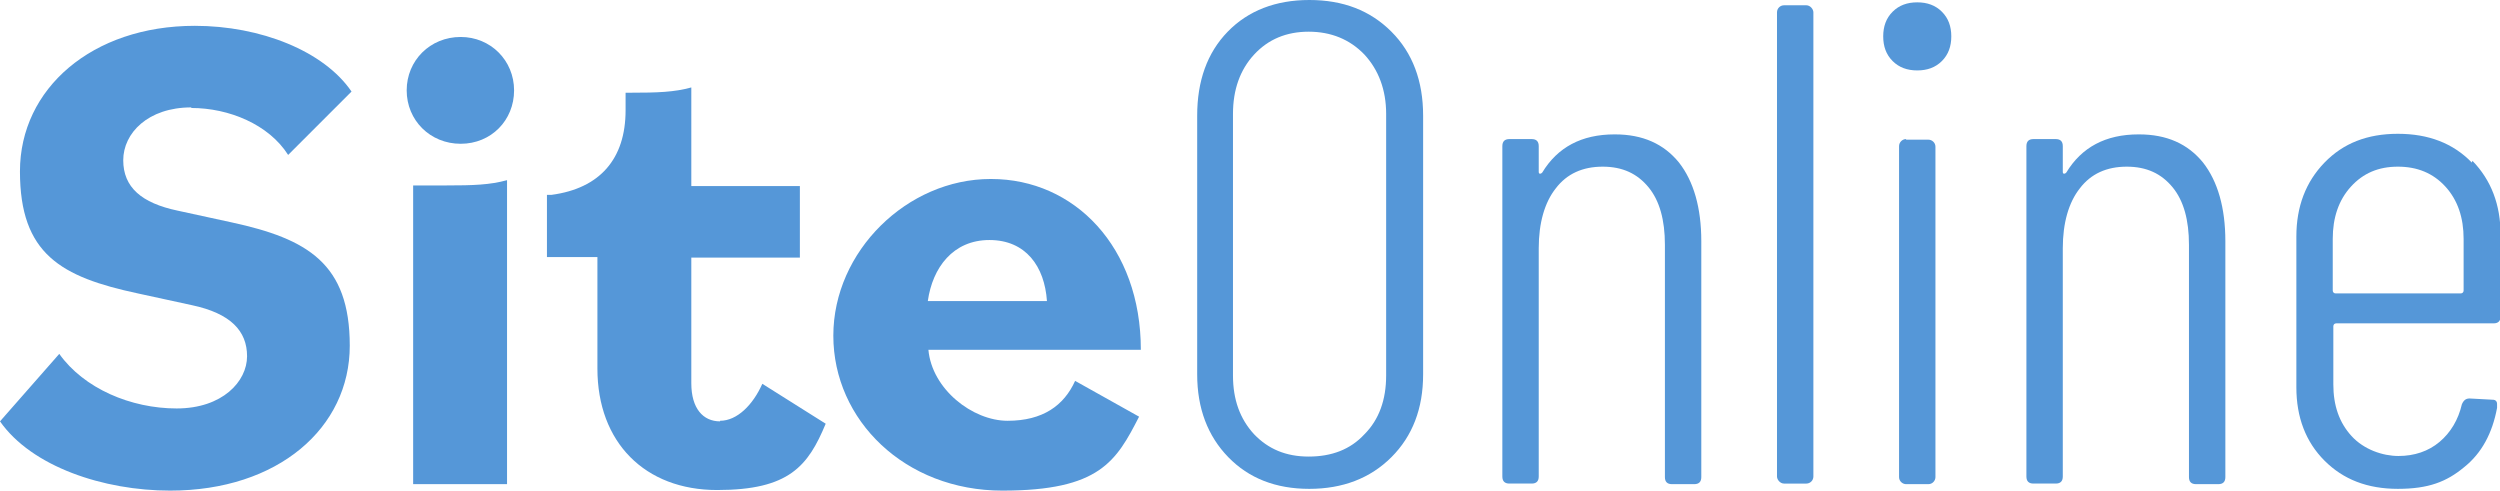 <?xml version="1.0" encoding="UTF-8"?>
<svg id="Layer_1" xmlns="http://www.w3.org/2000/svg" version="1.1" viewBox="0 0 426 83.6">
  <!-- Generator: Adobe Illustrator 29.1.0, SVG Export Plug-In . SVG Version: 2.1.0 Build 142)  -->
  <defs>
    <style>
      .st0 {
        fill: #5597d8;
      }
    </style>
  </defs>
  <path class="st0" d="M70.4,31.7v50.8h16V30.7c-2.9.8-5.7.9-10.5.9h-5.5Z"/>
  <path class="st0" d="M168.8,30.5c-14.2,0-26.8,12.3-26.8,26.7s12.2,26.4,28.8,26.4,19.4-5,23.3-12.6l-10.9-6.1c-1.9,4.2-5.5,6.8-11.5,6.8s-12.9-5.4-13.5-12.1h36.2c0-17.5-11.3-29.1-25.5-29.1ZM158.1,51.3c.8-5.7,4.3-10.4,10.5-10.4s9.4,4.5,9.8,10.4h-20.3Z"/>
  <path class="st0" d="M122.7,71.8c-2.9,0-4.9-2.2-4.9-6.5v-21.4h18.5v-12.2h-18.5V14.9c-2.9.8-5.7.9-10.5.9h-.7v3c0,8.3-4.4,13.3-12.6,14.4h-.8v10.6h8.6v19c0,12.6,8.1,20.7,20.4,20.7s15.5-4.1,18.5-11.3l-10.8-6.8c-1.6,3.6-4.3,6.3-7.2,6.3Z"/>
  <path class="st0" d="M78.5,6.3c-5.2,0-9.2,4-9.2,9.1s4,9.1,9.2,9.1,9.1-4,9.1-9.1-4-9.1-9.1-9.1Z"/>
  <path class="st0" d="M32.6,18.4c6.4,0,13.2,2.8,16.5,8l10.8-10.8c-4.7-6.9-15.5-11.2-26.7-11.2C15.7,4.4,3.4,15.1,3.4,29.2s7,18,20.1,20.8l9.2,2c6.6,1.4,9.4,4.4,9.4,8.7s-4.2,8.9-12,8.9-15.8-3.4-20-9.3L0,71.8c5.4,7.7,17.6,11.8,29,11.8,18.4,0,30.6-10.7,30.6-24.7s-7.2-18.2-20.1-21l-9.2-2c-6.2-1.3-9.3-4-9.3-8.6s4.2-9,11.6-9Z"/>
  <path class="st0" d="M326.7.4c-1.7,0-3.1.5-4.2,1.6-1.1,1.1-1.6,2.5-1.6,4.2s.5,3.1,1.6,4.2c1.1,1.1,2.5,1.6,4.2,1.6s3.1-.5,4.2-1.6c1.1-1.1,1.6-2.5,1.6-4.2s-.5-3.1-1.6-4.2c-1.1-1.1-2.5-1.6-4.2-1.6Z"/>
  <path class="st0" d="M324.8,23.8h3.8c.6,0,1.2.5,1.2,1.2v56.3c0,.6-.5,1.2-1.2,1.2h-3.8c-.6,0-1.2-.5-1.2-1.2V24.9c0-.6.5-1.2,1.2-1.2Z"/>
  <path class="st0" d="M364.4,22.9c-5.6,0-9.7,2.2-12.3,6.5-.2.2-.3.2-.4.2s-.2-.1-.2-.3v-4.4c0-.8-.4-1.2-1.2-1.2h-3.8c-.8,0-1.2.4-1.2,1.2v56.3c0,.8.4,1.2,1.2,1.2h3.8c.8,0,1.2-.4,1.2-1.2v-38.9c0-4.3,1-7.8,2.9-10.2,1.9-2.5,4.6-3.7,8-3.7s5.9,1.2,7.8,3.5c1.9,2.3,2.8,5.6,2.8,9.8v39.6c0,.8.4,1.2,1.2,1.2h3.8c.8,0,1.2-.4,1.2-1.2v-40.2c0-5.7-1.3-10.2-3.8-13.4-2.6-3.2-6.2-4.8-10.9-4.8Z"/>
  <path class="st0" d="M421.2,27.7c-3.2-3.3-7.4-4.9-12.6-4.9s-9.3,1.6-12.5,4.9c-3.2,3.3-4.8,7.5-4.8,12.6v25.7c0,5.1,1.6,9.3,4.8,12.5,3.2,3.2,7.3,4.8,12.5,4.8s8.3-1.2,11.3-3.7c3-2.4,4.8-5.8,5.6-10.1v-.5c0-.3,0-.5-.2-.7-.2-.2-.5-.2-.8-.2l-3.7-.2c-.6,0-1,.3-1.3,1-.6,2.6-1.9,4.8-3.8,6.4-1.9,1.6-4.3,2.4-7,2.4s-5.9-1.1-8-3.4c-2.1-2.3-3.1-5.2-3.1-8.8v-9.9c0-.3.2-.5.5-.5h26.8c.8,0,1.2-.4,1.2-1.2v-13.9c0-5.1-1.6-9.3-4.8-12.6ZM419.8,49.5c0,.3-.2.5-.5.5h-21.3c-.3,0-.5-.2-.5-.5v-8.8c0-3.6,1-6.6,3.1-8.9,2.1-2.3,4.7-3.4,8-3.4s6,1.1,8.1,3.4c2.1,2.3,3.1,5.3,3.1,8.9v8.8Z"/>
  <rect class="st0" x="302.8" y=".9" width="6.2" height="81.5" rx="1.2" ry="1.2"/>
  <path class="st0" d="M275.1,22.9c-5.6,0-9.7,2.2-12.3,6.5-.2.2-.3.2-.4.2s-.2-.1-.2-.3v-4.4c0-.8-.4-1.2-1.2-1.2h-3.8c-.8,0-1.2.4-1.2,1.2v56.3c0,.8.4,1.2,1.2,1.2h3.8c.8,0,1.2-.4,1.2-1.2v-38.9c0-4.3,1-7.8,2.9-10.2,1.9-2.5,4.6-3.7,8-3.7s5.9,1.2,7.8,3.5c1.9,2.3,2.8,5.6,2.8,9.8v39.6c0,.8.4,1.2,1.2,1.2h3.8c.8,0,1.2-.4,1.2-1.2v-40.2c0-5.7-1.3-10.2-3.8-13.4-2.6-3.2-6.2-4.8-10.9-4.8Z"/>
  <path class="st0" d="M223.1,0c-5.7,0-10.4,1.8-13.9,5.4-3.5,3.6-5.2,8.4-5.2,14.3v44.1c0,5.8,1.8,10.5,5.3,14.1,3.5,3.6,8.1,5.4,13.8,5.4s10.4-1.8,14-5.4c3.6-3.6,5.4-8.3,5.4-14.1V19.7c0-5.9-1.8-10.7-5.4-14.3-3.6-3.6-8.2-5.4-14-5.4ZM236.2,64c0,4.1-1.2,7.5-3.7,10-2.4,2.6-5.6,3.8-9.5,3.8s-6.9-1.3-9.3-3.8c-2.4-2.6-3.6-5.9-3.6-10V19.4c0-4.1,1.2-7.5,3.6-10.1,2.4-2.6,5.5-3.9,9.3-3.9s7,1.3,9.5,3.9c2.4,2.6,3.7,6,3.7,10.1v44.6Z"/>
</svg>